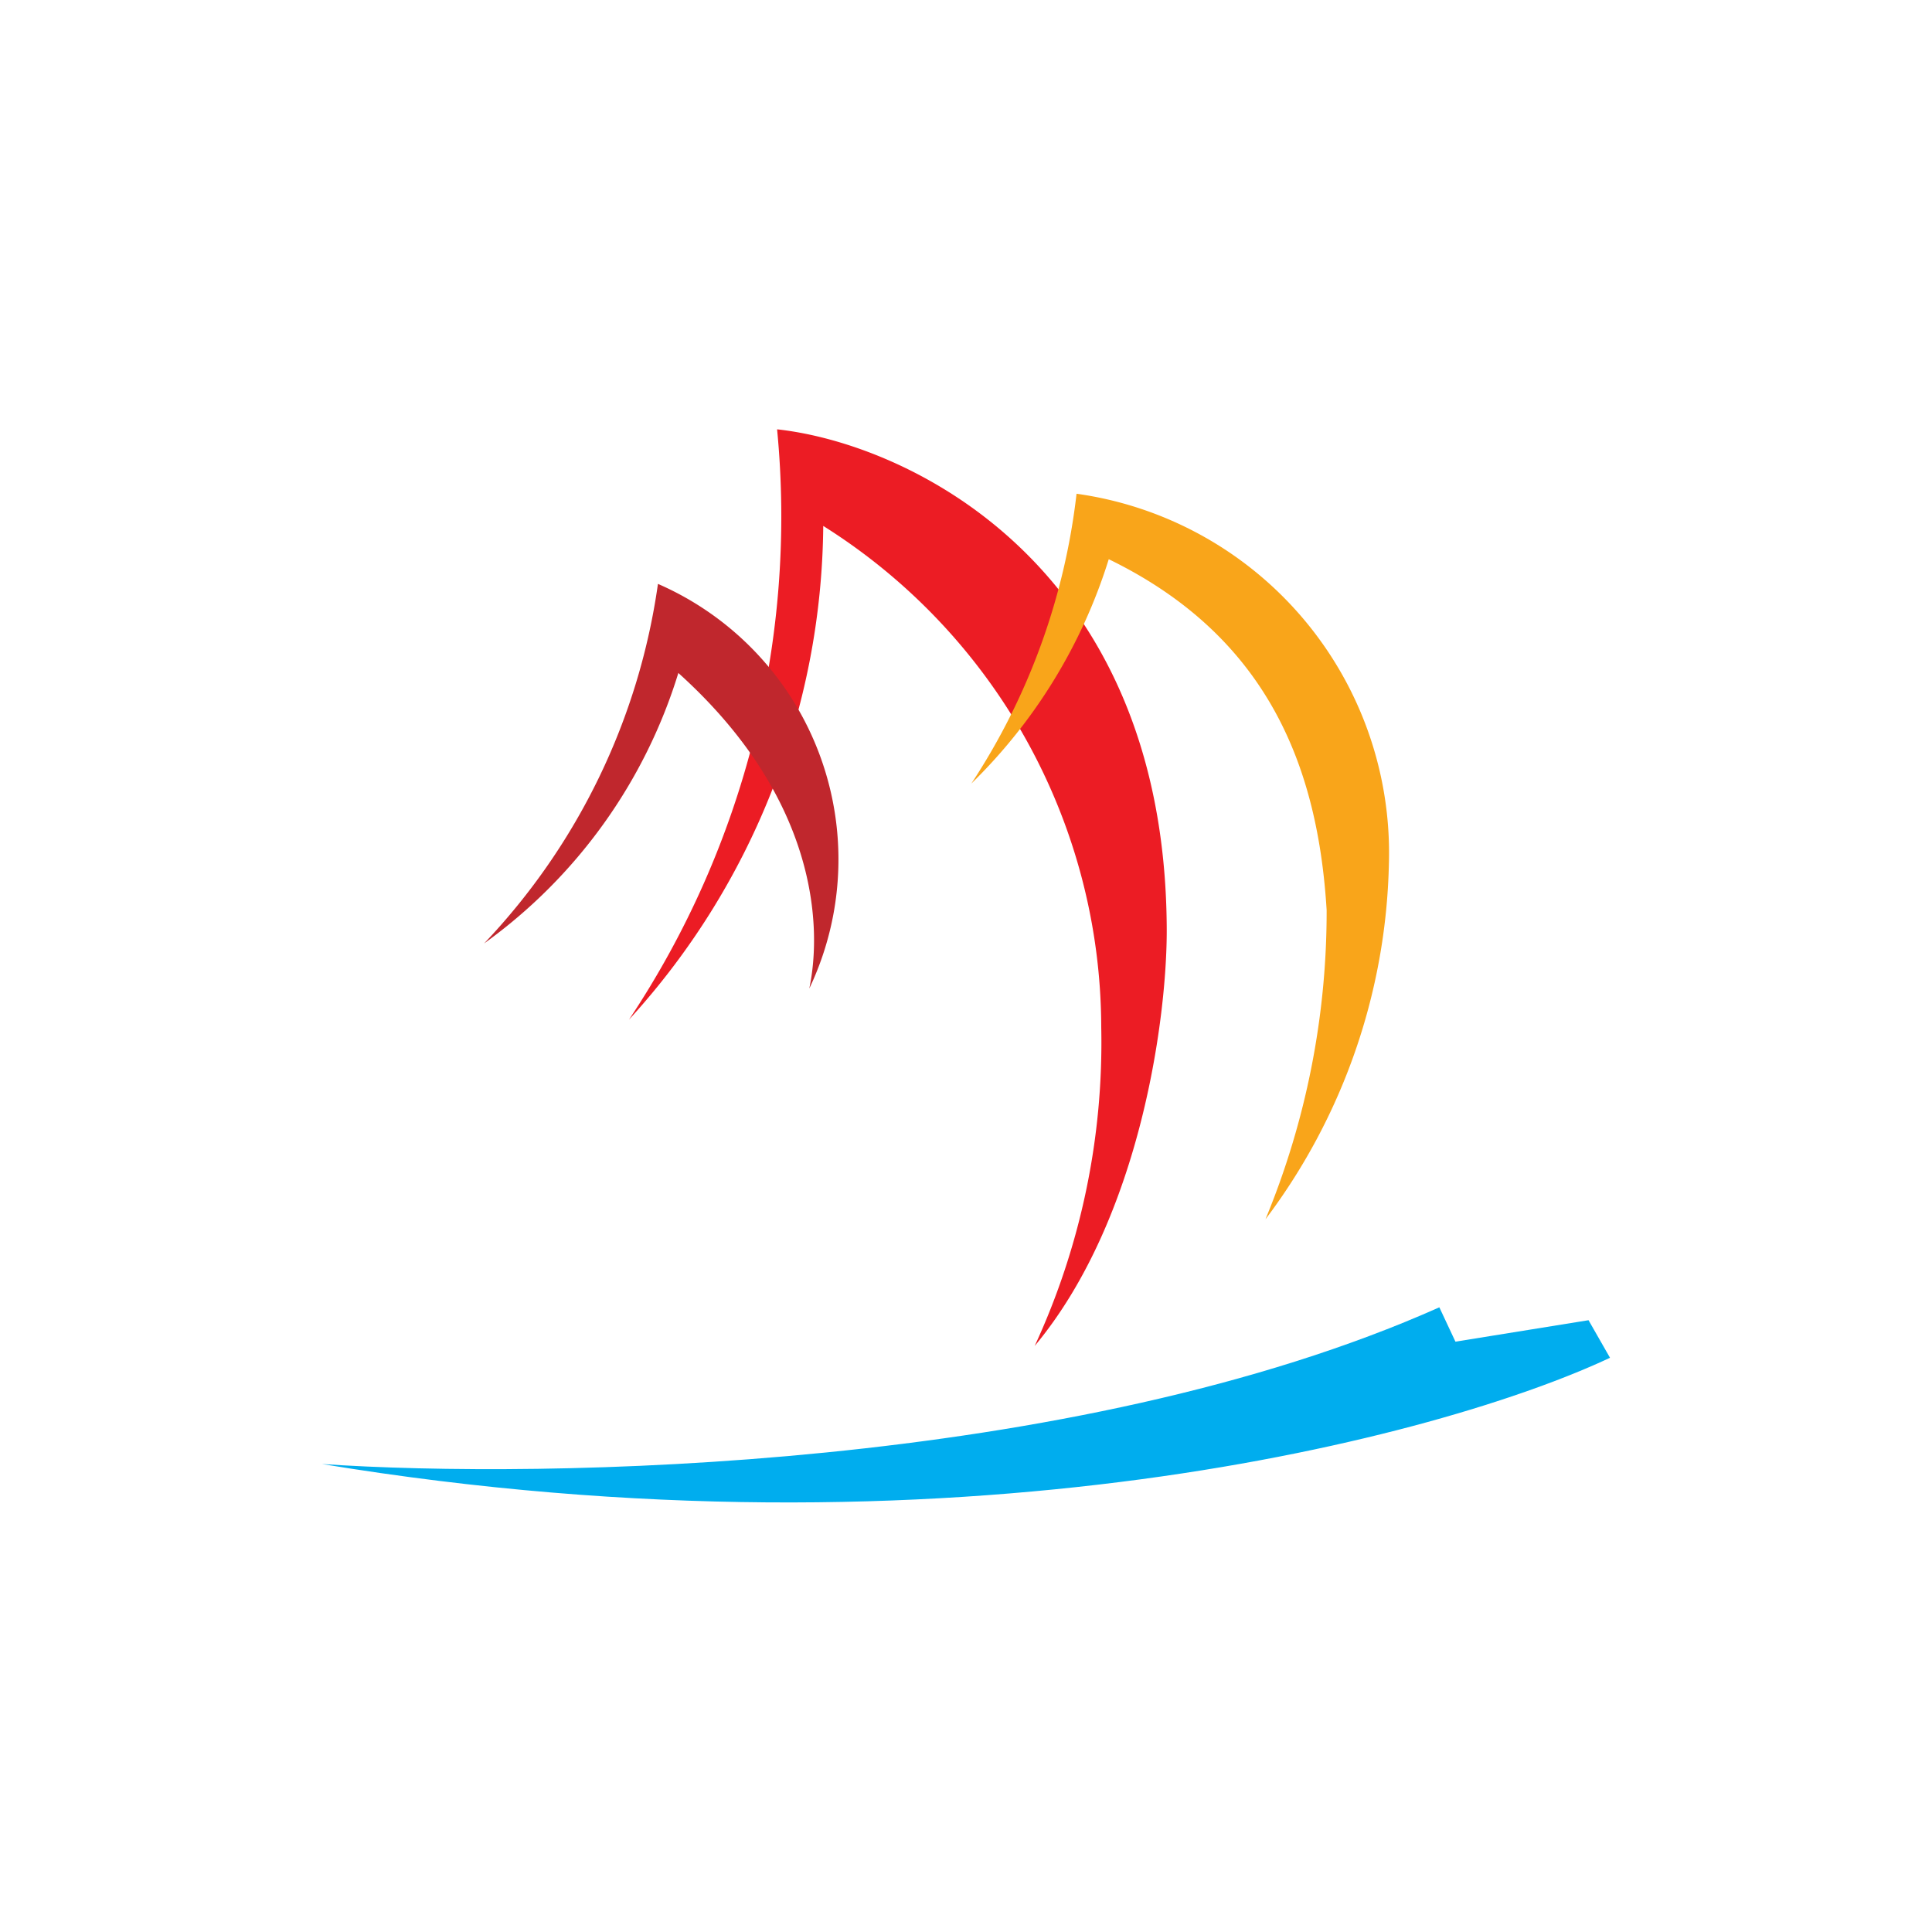 <svg xmlns="http://www.w3.org/2000/svg" width="18" height="18"><path fill="#EC1C24" d="M7.24 4a8.45 8.45 0 0 1-1.38 5.5 6.9 6.9 0 0 0 1.81-4.6 5.53 5.53 0 0 1 2.59 4.67 6.74 6.74 0 0 1-.62 2.97c1-1.2 1.24-3.11 1.23-3.92C10.84 5.24 8.44 4.13 7.24 4"/><path fill="#F9A51A" d="M10.03 4.6a6.2 6.2 0 0 1-.98 2.7 5 5 0 0 0 1.28-2.09c1.5.73 1.95 1.96 2.03 3.27a7.5 7.5 0 0 1-.57 2.88 5.7 5.7 0 0 0 1.15-3.31 3.38 3.38 0 0 0-2.91-3.45"/><path fill="#00ADEE" d="M3 13.64c5.89.97 10.45-.26 12-.99l-.2-.35-1.24.2-.15-.32C10 13.7 5.05 13.78 3 13.64"/><path fill="#C0272D" d="M6.13 5.44a6.1 6.1 0 0 1-1.62 3.35 4.86 4.86 0 0 0 1.81-2.52c1.3 1.17 1.34 2.37 1.22 2.94a2.8 2.8 0 0 0-1.41-3.77"/></svg>